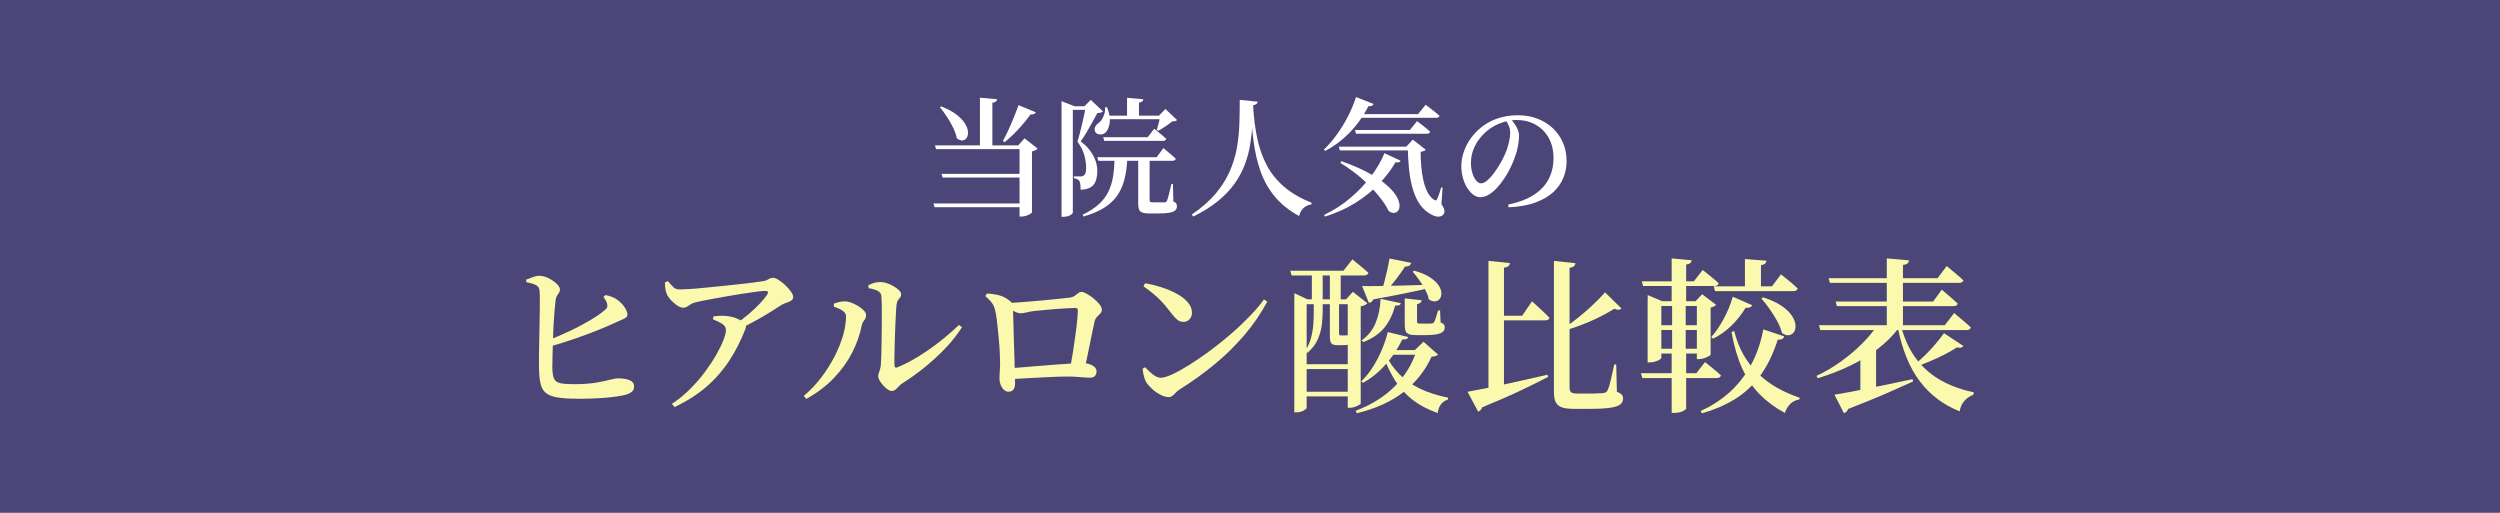 <?xml version="1.0" encoding="UTF-8"?>
<svg id="_レイヤー_2" data-name="レイヤー 2" xmlns="http://www.w3.org/2000/svg" viewBox="0 0 390 80">
  <defs>
    <style>
      .cls-1 {
        fill: #4b4677;
      }

      .cls-2 {
        fill: #fff;
      }

      .cls-3 {
        fill: #fbf9ae;
      }
    </style>
  </defs>
  <g id="_レイヤー_3" data-name="レイヤー 3">
    <g>
      <rect class="cls-1" width="390" height="80"/>
      <g>
        <path class="cls-3" d="M90.05,62.2c-1.32,0-2.37-.07-3.15-.21-.78-.14-1.37-.38-1.77-.71-.4-.34-.67-.82-.81-1.44s-.22-1.41-.23-2.37c-.02-.54-.02-1.18-.01-1.94,0-.75.02-1.56.04-2.43.02-.87.03-1.73.05-2.6.02-.87.03-1.67.04-2.41,0-.74,0-1.37,0-1.9,0-.53-.03-.87-.07-1.03-.07-.33-.27-.57-.61-.73-.34-.16-.82-.29-1.44-.42v-.39c.31-.12.67-.26,1.07-.4.4-.15.77-.21,1.12-.19.33.02.67.1,1.03.25.35.15.69.33,1,.55.31.22.56.44.75.68.19.23.29.45.29.64,0,.21-.05.38-.14.51s-.19.28-.3.44c-.1.17-.18.38-.23.64-.05.42-.11.98-.17,1.7-.06.72-.11,1.5-.16,2.35-.04.85-.08,1.7-.1,2.55-.03.85-.05,1.62-.06,2.33-.02.7-.03,1.26-.03,1.68.02.76.1,1.33.26,1.7.16.37.48.61.96.72s1.22.16,2.21.16c1.32,0,2.44-.08,3.35-.23.92-.16,1.66-.31,2.22-.46.56-.15.96-.22,1.18-.22.81,0,1.45.1,1.9.3.45.2.68.51.68.92,0,.36-.1.64-.31.83-.21.19-.48.34-.81.44-.4.14-.97.26-1.72.36s-1.62.19-2.64.25c-1.01.06-2.15.09-3.39.09ZM85.21,53.2c1.2-.45,2.38-.95,3.56-1.51,1.18-.55,2.25-1.12,3.22-1.69s1.75-1.11,2.34-1.61c.21-.17.34-.33.39-.48.05-.15.04-.34-.03-.58-.05-.19-.13-.38-.25-.56s-.21-.33-.3-.45l.31-.29c.36.07.68.16.96.26s.55.25.83.44c.48.33.88.72,1.18,1.18.3.46.46.84.46,1.13s-.16.51-.48.65c-.32.14-.73.33-1.24.57-.75.35-1.66.74-2.74,1.18-1.08.44-2.3.9-3.64,1.36-1.34.47-2.79.92-4.33,1.35l-.26-.96Z"/>
        <path class="cls-3" d="M114.76,50.55c.69-.47,1.36-.98,2-1.52.64-.55,1.22-1.09,1.73-1.62.51-.54.9-1.01,1.16-1.4.16-.26.2-.43.13-.51-.07-.08-.23-.12-.49-.12-.23,0-.65.04-1.27.12s-1.36.19-2.21.32c-.85.14-1.73.29-2.64.44s-1.78.31-2.6.47-1.5.29-2.04.42c-.33.09-.59.19-.79.32s-.38.25-.55.36c-.17.11-.37.17-.61.17-.28,0-.59-.12-.94-.35-.35-.23-.68-.52-.99-.86s-.53-.66-.65-.97c-.1-.24-.17-.52-.21-.83-.04-.31-.05-.63-.05-.96l.47-.16c.33.4.61.71.85.94.23.23.55.34.95.34.35,0,.86-.02,1.55-.06.68-.04,1.46-.11,2.34-.2.88-.09,1.78-.18,2.72-.27.94-.1,1.83-.19,2.69-.29.86-.1,1.61-.18,2.25-.26.64-.08,1.1-.14,1.38-.19.38-.05.69-.16.92-.31.23-.16.48-.23.74-.23.23,0,.51.11.86.32.35.22.69.49,1.04.82.35.33.64.66.88,1,.24.34.36.62.36.84,0,.26-.12.46-.35.6-.23.14-.49.25-.78.34-.29.09-.53.2-.74.34-.43.28-1,.64-1.7,1.08-.7.44-1.48.9-2.33,1.36-.85.47-1.72.92-2.6,1.35l-.47-.83ZM104.82,63c1-.66,1.94-1.42,2.81-2.29.87-.87,1.65-1.76,2.34-2.69.69-.93,1.28-1.82,1.77-2.68.48-.86.86-1.62,1.12-2.3.26-.68.39-1.19.39-1.53,0-.42-.2-.75-.6-1-.4-.25-.88-.48-1.43-.69l.08-.47c.33-.03.63-.06.91-.08.28-.02.55-.02.83,0,.71.05,1.33.18,1.85.39s.88.41,1.09.6c.17.16.29.31.35.47.06.16.04.36-.06.62-.68,1.75-1.5,3.38-2.48,4.88-.98,1.5-2.16,2.86-3.55,4.07-1.39,1.21-3.06,2.28-5.02,3.2l-.39-.49Z"/>
        <path class="cls-3" d="M125.38,61.76c1.02-.85,1.94-1.81,2.74-2.87.81-1.07,1.5-2.17,2.08-3.3.58-1.14,1.02-2.24,1.33-3.3.3-1.07.45-2.04.45-2.93,0-.28-.1-.51-.3-.7-.2-.19-.45-.35-.74-.48-.3-.13-.58-.24-.86-.33v-.49c.26-.09.54-.17.85-.25.3-.08.62-.11.95-.09.28,0,.6.07.96.21.36.14.72.32,1.07.53.35.22.63.45.86.69.23.24.34.48.34.7,0,.31-.1.58-.29.81-.19.23-.32.5-.39.83-.28,1.4-.77,2.8-1.48,4.2-.71,1.4-1.66,2.71-2.83,3.95-1.18,1.24-2.63,2.34-4.34,3.29l-.39-.47ZM139.14,61c-.21,0-.43-.09-.68-.26-.24-.17-.48-.39-.7-.64-.23-.25-.41-.5-.55-.75-.14-.25-.21-.46-.21-.64s.03-.33.08-.48c.05-.15.11-.33.18-.53.07-.21.12-.48.16-.81.02-.28.04-.74.06-1.38.03-.64.04-1.39.05-2.24,0-.85.02-1.72.03-2.61,0-.89,0-1.73,0-2.51,0-.78-.03-1.42-.06-1.92-.02-.36-.19-.64-.53-.83-.34-.19-.83-.34-1.47-.44l-.03-.47c.38-.19.72-.32,1.01-.39.29-.07.6-.1.91-.1s.65.06,1.01.19c.36.13.71.29,1.05.49.34.2.61.41.82.62.21.22.31.42.31.61,0,.21-.05.37-.16.49-.1.12-.21.26-.33.43-.11.16-.19.39-.22.69-.04.26-.07.69-.1,1.3-.04.61-.07,1.29-.1,2.05-.04.76-.06,1.54-.08,2.33-.02.79-.03,1.52-.05,2.18-.02.67-.02,1.19,0,1.57,0,.36.16.48.49.34,1.09-.45,2.2-1.03,3.33-1.73,1.13-.7,2.22-1.47,3.29-2.31,1.07-.84,2.05-1.69,2.95-2.56l.47.36c-.73,1.14-1.6,2.25-2.63,3.32-1.02,1.07-2.11,2.06-3.25,2.98-1.14.92-2.28,1.73-3.41,2.44-.21.12-.39.28-.56.47-.17.19-.34.36-.52.51-.18.15-.38.22-.58.22Z"/>
        <path class="cls-3" d="M157.32,61.11c-.24,0-.47-.09-.69-.29-.22-.19-.39-.45-.52-.77-.13-.32-.19-.66-.19-1.03,0-.21,0-.47.03-.79.02-.32.03-.66.05-1.03.02-.36.02-.72,0-1.07,0-.33-.01-.75-.04-1.26-.03-.51-.06-1.07-.12-1.66-.05-.6-.11-1.2-.17-1.79-.06-.6-.13-1.16-.19-1.69-.07-.53-.15-.96-.23-1.29-.1-.47-.27-.86-.51-1.18-.23-.32-.58-.68-1.03-1.08l.26-.39c.69.03,1.34.13,1.95.29.61.16,1.2.49,1.77.99.14.12.22.24.25.35.03.11.05.29.06.53.02.28.04.72.06,1.31.03.6.05,1.28.06,2.05.02.77.04,1.56.06,2.37s.05,1.57.08,2.29c.03.72.04,1.31.04,1.78.02.36.03.7.04,1,0,.3.01.67.01,1.1,0,.36-.08.66-.23.9-.16.23-.42.35-.81.35ZM166.94,57.49c.14-.73.28-1.54.42-2.44.14-.9.27-1.79.39-2.66.12-.88.22-1.67.29-2.39.07-.72.1-1.25.1-1.6,0-.24-.12-.36-.36-.36-.36,0-.83.02-1.4.05-.57.04-1.18.08-1.82.13s-1.25.1-1.82.16-1.03.1-1.38.13c-.42.05-.81.13-1.2.22-.38.1-.69.14-.94.14-.28,0-.62-.1-1.03-.31s-.77-.43-1.08-.68v-.6c.42-.02.98-.05,1.69-.1.71-.05,1.48-.11,2.3-.18.82-.07,1.63-.14,2.42-.22.79-.08,1.48-.15,2.08-.21.6-.06,1.02-.11,1.26-.14.35-.05.62-.15.81-.29.19-.14.36-.27.52-.4.16-.13.33-.2.52-.2.21,0,.49.1.85.3.35.2.71.45,1.07.74.35.29.65.6.9.91.24.31.36.58.36.81s-.08.42-.23.6c-.16.17-.33.35-.51.52-.18.17-.31.4-.38.68-.09.36-.19.84-.31,1.42-.12.58-.25,1.21-.39,1.9-.14.68-.28,1.39-.43,2.11-.15.72-.3,1.42-.45,2.09l-2.24-.1ZM157.51,57.44c.62-.03,1.35-.09,2.18-.16.83-.07,1.69-.14,2.59-.21.89-.07,1.77-.14,2.63-.21.86-.07,1.63-.12,2.33-.16.69-.03,1.26-.05,1.69-.05.36,0,.71.05,1.03.16s.58.25.79.44c.21.19.31.42.31.68,0,.29-.08.53-.25.72-.17.18-.42.27-.77.27-.36,0-.87-.03-1.51-.09-.64-.06-1.3-.09-1.98-.09-.73,0-1.59.02-2.6.07-1.01.04-2.07.1-3.19.16-1.12.06-2.21.13-3.26.19v-1.72Z"/>
        <path class="cls-3" d="M182.32,61.94c-.42,0-.87-.13-1.35-.39s-.92-.57-1.31-.94c-.39-.36-.68-.7-.87-1.01-.14-.26-.26-.59-.36-1-.1-.41-.17-.77-.18-1.08l.39-.23c.23.23.47.47.74.73s.55.48.85.65c.29.17.59.26.88.26.4,0,.98-.18,1.76-.53.77-.36,1.65-.85,2.65-1.47,1-.62,2.04-1.34,3.15-2.15,1.1-.81,2.18-1.67,3.25-2.59,1.07-.92,2.05-1.85,2.96-2.78s1.68-1.84,2.3-2.7l.52.34c-1.01,1.87-2.2,3.62-3.59,5.24-1.39,1.62-2.92,3.13-4.61,4.52-1.69,1.4-3.51,2.71-5.47,3.94-.23.14-.42.3-.6.49-.17.19-.34.36-.51.49-.17.14-.36.21-.58.21ZM184.58,50.21c-.33,0-.62-.1-.88-.3-.26-.2-.56-.52-.91-.97-.31-.4-.61-.77-.88-1.1s-.57-.67-.88-.99c-.31-.32-.68-.66-1.1-1.01-.43-.36-.94-.75-1.55-1.18l.26-.47c.83.14,1.68.35,2.54.62.86.28,1.65.61,2.37,1,.72.39,1.3.84,1.74,1.34.44.5.66,1.06.66,1.66,0,.38-.13.71-.38.99-.25.28-.58.42-.97.42Z"/>
        <path class="cls-3" d="M201.27,42.23h8.32l1.38-1.77c.33.28.63.52.9.73.27.21.54.43.82.68.28.24.54.47.78.68-.07.28-.3.42-.7.42h-11.28l-.21-.73ZM201.92,46.7v-.96l2.05.96h7.9v.75h-8.03v16.17c0,.1-.16.25-.47.43-.31.18-.68.27-1.12.27h-.34v-17.63ZM202.89,56.82h8.68v.75h-8.68v-.75ZM202.91,61.11h8.76v.73h-8.76v-.73ZM206.34,46.78v1.74c0,.59-.04,1.28-.13,2.07-.09.79-.3,1.57-.64,2.35s-.89,1.49-1.65,2.13l-.29-.36c.43-.68.74-1.38.92-2.11.18-.73.29-1.45.34-2.16.04-.71.06-1.36.06-1.95v-1.72h1.38ZM206.34,42.26v4.76h-1.69v-4.76h1.69ZM207.46,42.26h1.69v4.76h-1.69v-4.76ZM207.46,46.78h1.43v5.2c0,.23.07.34.21.34h.91s.09,0,.17-.03c.08-.02.14-.03.19-.05h.23l.08.03c.22.07.39.15.49.23.1.09.16.23.16.42,0,.31-.14.55-.43.7s-.82.23-1.6.23h-.62c-.52,0-.85-.1-1-.31-.15-.21-.22-.54-.22-.99v-5.77ZM210.24,46.7h-.26l1.07-1.17,2.26,1.77c-.17.23-.52.39-1.04.49v15.18c-.02.05-.12.13-.3.23-.18.1-.4.2-.66.29-.26.09-.51.13-.75.13h-.31v-16.93ZM221.01,54.61h-.29l1.35-1.3,2.26,2c-.14.19-.48.3-1.01.34-.97,2.13-2.4,3.95-4.29,5.45-1.89,1.5-4.34,2.62-7.36,3.37l-.18-.39c2.5-.95,4.54-2.24,6.14-3.86,1.59-1.62,2.72-3.49,3.38-5.6ZM216.48,51.8l3.22.78c-.05.14-.14.24-.27.3-.13.06-.35.08-.66.07-.42.85-.93,1.7-1.53,2.55-.61.85-1.3,1.64-2.07,2.37-.77.73-1.62,1.34-2.53,1.85l-.29-.23c.64-.61,1.23-1.33,1.77-2.17.54-.84,1.01-1.74,1.42-2.69.41-.95.72-1.89.95-2.81ZM215.37,46.62l3.17.68c-.04.14-.12.24-.25.3-.13.06-.34.08-.64.06-.35,1.32-.9,2.45-1.65,3.41-.75.95-1.86,1.72-3.31,2.29l-.29-.26c1-.69,1.74-1.6,2.2-2.73.46-1.13.71-2.37.77-3.74ZM212.48,44.62c.64.02,1.52.02,2.65,0,1.13-.02,2.4-.04,3.81-.08,1.41-.03,2.87-.08,4.38-.13l.03.44c-1.01.24-2.25.52-3.74.82-1.49.3-3.28.65-5.36,1.03-.09.17-.19.3-.31.39-.12.09-.25.14-.39.16l-1.07-2.63ZM216.77,40.33l3.38.68c-.04.17-.13.31-.29.42s-.38.16-.68.16c-.4.62-.9,1.33-1.5,2.11-.6.78-1.2,1.49-1.81,2.13h-.44c.17-.54.34-1.13.51-1.77.17-.64.32-1.29.47-1.94.15-.65.26-1.24.35-1.78ZM216.15,55.28c.54,1.14,1.24,2.16,2.11,3.06.87.89,1.93,1.65,3.2,2.26,1.26.62,2.75,1.1,4.45,1.44l-.05.29c-.45.16-.81.4-1.07.74s-.43.79-.52,1.36c-1.56-.55-2.87-1.25-3.94-2.09-1.07-.84-1.95-1.81-2.65-2.91-.7-1.1-1.3-2.33-1.81-3.68l.29-.47ZM216.54,54.61h6.11v.73h-6.47l.36-.73ZM219.14,46.55l2.65.29c-.05.33-.29.53-.73.6v2.7c0,.12.03.21.09.26.06.05.19.08.38.08h1.47c.15,0,.26,0,.33-.03.16,0,.28-.06.36-.18.09-.12.19-.36.31-.7.12-.35.23-.73.34-1.14h.31l.08,1.87c.28.1.46.22.53.34.08.12.12.28.12.47,0,.38-.22.67-.66.87-.44.2-1.25.3-2.43.3h-1.35c-.52,0-.91-.05-1.17-.16-.26-.1-.43-.28-.51-.52-.08-.24-.12-.57-.12-.99v-4.06ZM220.64,42.23c1.02.29,1.84.64,2.44,1.04.61.4,1.05.81,1.33,1.22.28.42.42.81.44,1.18.02.37-.06.68-.23.92-.17.24-.42.38-.73.42-.31.03-.64-.07-.99-.31-.1-.49-.29-.99-.57-1.51s-.59-1.03-.94-1.52-.69-.92-1.01-1.29l.26-.16Z"/>
        <path class="cls-3" d="M228.96,61.11c.71-.12,1.71-.31,3-.57,1.29-.26,2.76-.57,4.39-.94,1.64-.36,3.32-.75,5.06-1.14l.08.34c-1.11.59-2.5,1.28-4.16,2.07-1.66.79-3.7,1.68-6.11,2.67-.05.17-.13.32-.25.43-.11.11-.24.19-.38.25l-1.64-3.09ZM232.21,40.7l3.35.34c-.02.17-.09.32-.22.45s-.37.22-.72.27v19.34l-2.42.75v-21.16ZM233.72,49.25h3.74l1.53-2.24c.38.33.71.63,1,.9.29.27.58.55.9.84.31.29.59.57.83.83-.05.26-.29.39-.7.39h-7.31v-.73ZM242.4,40.7l3.38.36c-.02.17-.1.32-.23.45-.14.13-.37.22-.7.27v18.72c0,.31.08.54.23.68.16.14.47.21.94.21h2.13c.45,0,.84,0,1.18-.03.34-.02.59-.03.77-.03.16-.03.29-.08.39-.13.1-.05.19-.14.26-.26.1-.17.21-.47.33-.88s.23-.91.36-1.47c.13-.56.26-1.14.38-1.73h.31l.1,4.24c.38.16.64.32.77.48.13.16.2.37.2.61,0,.36-.15.66-.44.9s-.82.41-1.57.52c-.75.11-1.82.17-3.19.17h-2.47c-.8,0-1.42-.08-1.87-.23-.45-.16-.77-.42-.96-.79-.19-.37-.29-.88-.29-1.52v-20.54ZM250.39,45.61l2.55,2.5c-.1.12-.24.19-.42.21-.17.02-.4-.03-.68-.16-1.25.78-2.56,1.46-3.93,2.04-1.37.58-2.63,1.03-3.8,1.34l-.16-.36c.64-.42,1.33-.91,2.07-1.49.74-.58,1.48-1.22,2.24-1.92s1.46-1.42,2.12-2.15Z"/>
        <path class="cls-3" d="M256,58.22h8.63l1.35-1.74c.57.45,1.05.84,1.44,1.16.39.32.74.63,1.05.92-.07.28-.3.42-.7.42h-11.57l-.21-.75ZM256.1,43.89h8.14l1.38-1.77c.57.47,1.06.86,1.46,1.17s.75.62,1.04.91c-.07.28-.3.42-.7.42h-11.1l-.21-.73ZM257.04,46.99v-.96l2.26.96h6.37v.75h-6.5v8.09c0,.07-.09.16-.26.27-.17.11-.4.21-.68.3-.28.09-.56.13-.86.13h-.34v-9.54ZM258.03,50.73h7.64v.75h-7.64v-.75ZM258.03,54.4h7.64v.75h-7.64v-.75ZM260.78,40.31l3.12.29c-.02.17-.09.32-.21.43-.12.11-.34.19-.65.25v6.03h-2.26v-6.99ZM260.86,47.22h2.11v7.54l-.29.03.36.03v8.92c0,.09-.17.22-.51.4s-.8.27-1.39.27h-.36v-9.59l.36-.03-.29-.03v-7.54ZM264.71,46.99h-.21l1.04-1.09,2.18,1.66c-.07.07-.18.15-.33.23-.15.09-.33.15-.53.18v7.33c0,.07-.1.16-.3.27-.2.11-.44.22-.71.31-.28.1-.54.14-.78.14h-.36v-9.05ZM275.06,51.38l3.28,1.09c-.1.38-.44.55-1.01.52-.73,2.27-1.66,4.16-2.78,5.67-1.13,1.51-2.45,2.72-3.96,3.64-1.52.92-3.21,1.65-5.08,2.18l-.21-.36c1.61-.73,3.07-1.66,4.38-2.81,1.31-1.14,2.43-2.54,3.37-4.19.94-1.65,1.61-3.56,2.03-5.75ZM270.32,46.29l3.04,1.33c-.07.14-.19.25-.36.32-.17.08-.4.1-.68.06-.66,1.09-1.42,2.05-2.29,2.87-.87.82-1.79,1.48-2.78,1.96l-.31-.23c.66-.73,1.3-1.65,1.91-2.77.62-1.12,1.1-2.3,1.47-3.55ZM267.33,44.67h9.1l1.4-1.87c.35.28.66.53.94.75.28.23.56.46.86.71.29.25.56.5.81.74-.07.28-.3.42-.7.42h-12.19l-.21-.75ZM270.53,51.62c.35,1.4.84,2.66,1.48,3.77.64,1.11,1.4,2.08,2.29,2.93.88.84,1.87,1.57,2.95,2.18,1.08.62,2.25,1.13,3.5,1.55l-.05.26c-1.09.19-1.85.89-2.26,2.11-1.51-.81-2.82-1.79-3.93-2.91-1.11-1.13-2.02-2.48-2.74-4.07-.72-1.59-1.27-3.46-1.65-5.63l.42-.18ZM272.22,40.41l3.35.26c-.02.17-.09.32-.21.44-.12.12-.34.21-.65.26v3.72h-2.5v-4.68ZM275.06,46.39c1.18.38,2.13.82,2.85,1.31.72.49,1.25,1,1.6,1.52s.54,1,.58,1.44c.04.44-.03.81-.21,1.1-.18.29-.44.47-.77.53-.33.06-.7-.05-1.12-.33-.14-.59-.39-1.21-.75-1.87-.36-.66-.76-1.3-1.2-1.91-.43-.62-.86-1.16-1.27-1.62l.29-.18Z"/>
        <path class="cls-3" d="M292.78,50.86h3.33v.42c-.87,1.14-1.94,2.2-3.21,3.17-1.27.97-2.7,1.84-4.28,2.6-1.58.76-3.26,1.41-5.04,1.95l-.21-.36c1.33-.62,2.59-1.36,3.77-2.21,1.18-.85,2.25-1.75,3.22-2.7.97-.95,1.78-1.91,2.42-2.86ZM283.76,50.73h19.63l1.46-1.9c.35.29.65.55.92.78.27.23.55.47.86.73.3.26.58.5.82.73-.07.28-.3.42-.7.42h-22.78l-.21-.75ZM285.26,43.4h17l1.43-1.9c.35.28.65.53.92.77s.55.48.86.73c.3.25.58.5.82.74-.07.26-.3.39-.7.39h-20.12l-.21-.73ZM286.17,61.57c.69-.1,1.67-.28,2.94-.52,1.27-.24,2.7-.53,4.3-.86,1.6-.33,3.25-.68,4.95-1.04l.08.36c-1.13.52-2.52,1.14-4.17,1.86-1.66.72-3.64,1.53-5.97,2.43-.12.35-.34.56-.65.65l-1.48-2.89ZM286.36,47.04h15.21l1.35-1.85c.33.28.62.53.88.75.26.23.53.46.82.71.29.25.55.49.79.72-.07.26-.31.39-.73.39h-18.12l-.21-.73ZM290.23,55.18l2.44-1.51v7.38c0,.05-.18.13-.55.25-.36.11-.86.17-1.48.17h-.42v-6.29ZM294.34,40.31l3.48.31c-.02.17-.09.32-.23.45-.14.13-.38.22-.73.27v10.01h-2.52v-11.05ZM296.57,50.89c.55,2.1,1.38,3.84,2.47,5.23,1.09,1.39,2.4,2.49,3.91,3.31,1.52.82,3.17,1.41,4.95,1.76l-.03.36c-.62.26-1.12.61-1.48,1.05-.36.44-.59.97-.68,1.57-2.51-.99-4.58-2.54-6.19-4.65-1.61-2.11-2.76-4.91-3.46-8.4l.49-.23ZM303.26,51.98l3.02,1.98c-.07.12-.18.21-.33.26s-.37.04-.66-.03c-.5.33-1.11.68-1.82,1.05-.71.37-1.46.72-2.24,1.05-.78.33-1.55.63-2.31.91l-.26-.29c.55-.47,1.13-.99,1.72-1.57.59-.58,1.14-1.17,1.64-1.77.5-.6.92-1.13,1.25-1.6Z"/>
      </g>
      <g>
        <path class="cls-2" d="M159.87,31.74v.58h-14.08l-.18-.58h14.26ZM160.01,22.68v.58h-13.98l-.18-.58h14.16ZM146.83,16.6c.99.39,1.78.81,2.38,1.28.6.47,1.04.93,1.32,1.38.28.45.44.88.47,1.27.03.39-.03.71-.18.95-.15.24-.37.38-.64.42-.27.04-.58-.07-.91-.32-.11-.53-.3-1.09-.59-1.68-.29-.59-.61-1.16-.98-1.71-.37-.55-.72-1.04-1.07-1.47l.2-.12ZM159.95,27.12v.58h-12.9l-.18-.58h13.08ZM155.55,15.48c-.01.13-.08.25-.19.35-.11.1-.3.17-.55.21v6.92h-1.94v-7.72l2.68.24ZM161.59,17.52c-.05.11-.15.19-.28.26-.13.07-.31.09-.54.06-.6.83-1.25,1.62-1.96,2.38-.71.76-1.41,1.41-2.1,1.96l-.26-.18c.25-.45.52-.99.81-1.61.29-.62.57-1.27.85-1.96.28-.69.54-1.36.78-2.03l2.7,1.12ZM158.83,22.68l1-1.1,2.04,1.6c-.07.09-.18.18-.33.25-.15.07-.34.14-.55.19v9.5c0,.05-.09.14-.27.25-.18.11-.39.21-.64.29-.25.08-.49.12-.73.12h-.3v-11.1h-.22Z"/>
        <path class="cls-2" d="M165.6,16.58v-.8l2.02.8h-.26v16.64s-.06.11-.19.21c-.13.1-.29.19-.5.27-.21.08-.46.12-.77.12h-.3v-17.24ZM166.44,16.58h3.96v.56h-3.96v-.56ZM169.4,16.58h-.24l1-1,1.9,1.8c-.07.08-.17.14-.32.18-.15.04-.33.07-.56.08-.2.37-.45.83-.75,1.38-.3.55-.61,1.09-.93,1.63-.32.54-.63,1.01-.92,1.41.61.45,1.11.94,1.49,1.46.38.52.66,1.05.84,1.58.18.53.27,1.06.27,1.58,0,.93-.19,1.64-.57,2.13-.38.49-1.06.75-2.03.79,0-.17,0-.35-.02-.54-.01-.19-.04-.36-.07-.51-.03-.15-.08-.27-.13-.35-.07-.09-.17-.18-.32-.25-.15-.07-.32-.12-.52-.15v-.28h1.08c.17,0,.32-.04.44-.12.27-.16.4-.55.4-1.16,0-.68-.1-1.37-.3-2.07s-.55-1.39-1.06-2.07c.11-.33.22-.74.35-1.22.13-.48.25-.98.37-1.5.12-.52.23-1.03.34-1.52.11-.49.19-.92.26-1.28ZM173.88,24.72h1.98c-.05,1.2-.2,2.28-.44,3.23-.24.95-.61,1.8-1.12,2.54-.51.74-1.19,1.38-2.05,1.92s-1.94,1-3.25,1.37l-.1-.28c1.03-.51,1.86-1.05,2.5-1.63.64-.58,1.14-1.23,1.49-1.94.35-.71.6-1.5.74-2.36.14-.86.22-1.81.25-2.85ZM172.38,16.74h.32c.39.96.52,1.79.4,2.49s-.35,1.2-.68,1.49c-.16.13-.35.22-.56.25-.21.03-.41.01-.6-.06-.19-.07-.33-.2-.42-.39-.11-.28-.1-.54.03-.77.13-.23.31-.43.55-.59.27-.2.51-.53.72-1,.21-.47.29-.94.24-1.42ZM171.18,24.52h9.26l1.06-1.42c.25.23.48.42.69.59.21.17.42.35.64.54.22.19.42.37.59.53-.04.21-.22.32-.54.32h-11.54l-.16-.56ZM172.1,21.4h6.94l1.02-1.32c.43.35.79.64,1.08.88.29.24.56.47.8.7-.05.21-.23.32-.54.32h-9.14l-.16-.58ZM172.44,18.04h9.1v.56h-9.1v-.56ZM175.82,15.26l2.54.22c-.01.13-.07.25-.17.34-.1.09-.27.15-.51.18v2.34h-1.86v-3.08ZM177.56,24.68h1.78v6.54c0,.13.03.22.08.27.05.05.19.07.4.07h1.9c.08-.01.14-.03.19-.06.05-.03.09-.09.13-.18.08-.16.18-.49.31-1,.13-.51.26-1.05.39-1.62h.24l.06,2.72c.24.09.39.2.46.33.07.13.1.28.1.45,0,.23-.08.43-.25.6-.17.17-.46.3-.89.38-.43.08-1.03.12-1.8.12h-1.36c-.49,0-.87-.05-1.12-.15-.25-.1-.42-.27-.5-.5-.08-.23-.12-.54-.12-.93v-7.04ZM181.02,18.04h-.22l1-1.04,1.82,1.72c-.07.09-.16.15-.28.17-.12.02-.28.04-.48.05-.27.23-.61.48-1.04.77-.43.29-.81.52-1.14.69l-.22-.12c.09-.31.2-.69.31-1.14.11-.45.2-.82.25-1.1Z"/>
        <path class="cls-2" d="M195.48,16.42c-.03,1-.07,2.02-.12,3.06-.05,1.04-.17,2.08-.34,3.12s-.45,2.06-.83,3.07c-.38,1.01-.9,1.99-1.57,2.94-.67.95-1.53,1.86-2.59,2.73-1.06.87-2.35,1.68-3.87,2.44l-.24-.32c1.52-1.03,2.75-2.1,3.7-3.23.95-1.13,1.68-2.29,2.21-3.49s.9-2.42,1.12-3.66.35-2.49.39-3.75.06-2.51.06-3.75l2.8.28c-.01.13-.07.25-.18.35-.11.1-.29.17-.54.21ZM195.48,16.42c.11,1.88.32,3.6.65,5.16.33,1.56.83,2.97,1.5,4.23.67,1.26,1.58,2.37,2.71,3.34,1.13.97,2.56,1.8,4.28,2.49l-.04.24c-.49.08-.9.27-1.23.57-.33.3-.56.72-.69,1.25-1.52-.83-2.76-1.81-3.73-2.96-.97-1.15-1.71-2.44-2.24-3.89-.53-1.45-.9-3.04-1.13-4.78-.23-1.74-.37-3.61-.44-5.61l.36-.04Z"/>
        <path class="cls-2" d="M211.54,15.14l2.74,1.08c-.05.12-.15.21-.28.28-.13.07-.31.09-.52.06-.85,1.64-1.86,3.04-3.01,4.2-1.15,1.16-2.4,2.09-3.73,2.78l-.22-.2c.64-.61,1.28-1.34,1.91-2.19.63-.85,1.22-1.78,1.76-2.81.54-1.03.99-2.09,1.35-3.2ZM215.98,23.9l2.52,1.18c-.05.11-.14.18-.25.23-.11.05-.3.05-.55,0-.64,1.12-1.48,2.23-2.52,3.32-1.04,1.09-2.27,2.09-3.68,2.98-1.41.89-3.01,1.62-4.8,2.18l-.14-.26c1.52-.73,2.9-1.62,4.13-2.67,1.23-1.05,2.3-2.17,3.2-3.37.9-1.2,1.6-2.4,2.09-3.6ZM208.84,22.88h11.84v.58h-11.66l-.18-.58ZM209.24,25.14c1.67.59,3.07,1.19,4.21,1.81,1.14.62,2.06,1.23,2.75,1.82.69.59,1.21,1.15,1.54,1.67.33.52.52.98.57,1.39.05.41,0,.73-.16.97s-.37.38-.65.41c-.28.03-.57-.07-.88-.31-.29-.64-.78-1.39-1.46-2.24-.68-.85-1.53-1.74-2.54-2.65-1.01-.91-2.19-1.78-3.52-2.59l.14-.28ZM211.4,17.8h9.82l1.18-1.46c.28.21.53.41.76.58.23.17.46.36.71.56s.48.39.69.58c-.05.21-.24.32-.56.32h-12.9l.3-.58ZM211.38,20.28h8.56l1.12-1.38c.28.2.52.38.73.55.21.17.43.35.67.54.24.19.45.38.64.55-.04.21-.21.32-.52.32h-11.04l-.16-.58ZM219.6,22.88h-.22l1.02-1.1,2.02,1.58c-.05.07-.15.13-.29.19s-.31.1-.51.13c0,.69.03,1.43.09,2.2.06.77.17,1.52.33,2.23.16.71.38,1.34.66,1.88.28.54.63.94,1.04,1.19.11.07.19.09.26.08.07-.01.13-.08.18-.2.12-.24.23-.52.34-.84.11-.32.21-.65.3-.98l.22.04-.18,2.54c.24.36.39.67.45.93.06.26.02.48-.11.67-.19.23-.42.35-.7.37-.28.02-.57-.03-.87-.16-.3-.13-.58-.28-.85-.47-.64-.44-1.16-1.02-1.57-1.73-.41-.71-.72-1.53-.95-2.44-.23-.91-.39-1.89-.48-2.92-.09-1.03-.15-2.1-.18-3.19Z"/>
        <path class="cls-2" d="M235.27,31.92c1.65-.35,3-.86,4.05-1.55,1.05-.69,1.81-1.52,2.3-2.49.49-.97.73-2.05.73-3.22s-.25-2.26-.75-3.15c-.5-.89-1.18-1.57-2.05-2.06-.87-.49-1.85-.73-2.96-.73-.92,0-1.85.2-2.78.59-.93.39-1.75.95-2.44,1.67-.6.63-1.07,1.31-1.4,2.05-.33.74-.5,1.53-.5,2.37,0,.57.07,1.1.22,1.59.15.49.34.88.59,1.17.25.29.5.44.77.44.31,0,.64-.16,1-.48.36-.32.71-.72,1.06-1.19.35-.47.67-.97.96-1.48.29-.51.53-.97.7-1.37.24-.53.44-1.11.59-1.72.15-.61.23-1.17.23-1.66,0-.39-.07-.74-.21-1.06s-.3-.62-.49-.9l.8-.14c.2.21.4.46.59.73.19.27.36.56.49.87.13.31.2.62.2.94,0,.49-.05,1.04-.16,1.63-.11.59-.27,1.18-.5,1.77-.17.51-.4,1.04-.67,1.61-.27.57-.59,1.12-.95,1.66-.36.54-.74,1.03-1.15,1.48-.41.45-.83.8-1.28,1.07-.45.27-.9.4-1.35.4-.37,0-.73-.13-1.08-.39-.35-.26-.66-.62-.95-1.07-.29-.45-.51-.97-.67-1.56-.16-.59-.24-1.2-.24-1.84s.1-1.3.31-1.99c.21-.69.52-1.36.94-2.01.42-.65.94-1.25,1.57-1.8.81-.71,1.72-1.24,2.73-1.59,1.01-.35,2.09-.53,3.25-.53s2.12.17,3.04.52c.92.35,1.72.84,2.41,1.48s1.22,1.4,1.6,2.27c.38.87.57,1.83.57,2.87,0,.89-.16,1.75-.49,2.58-.33.83-.84,1.57-1.55,2.24-.71.67-1.64,1.21-2.79,1.64-1.15.43-2.56.68-4.21.76l-.08-.42Z"/>
      </g>
    </g>
  </g>
</svg>